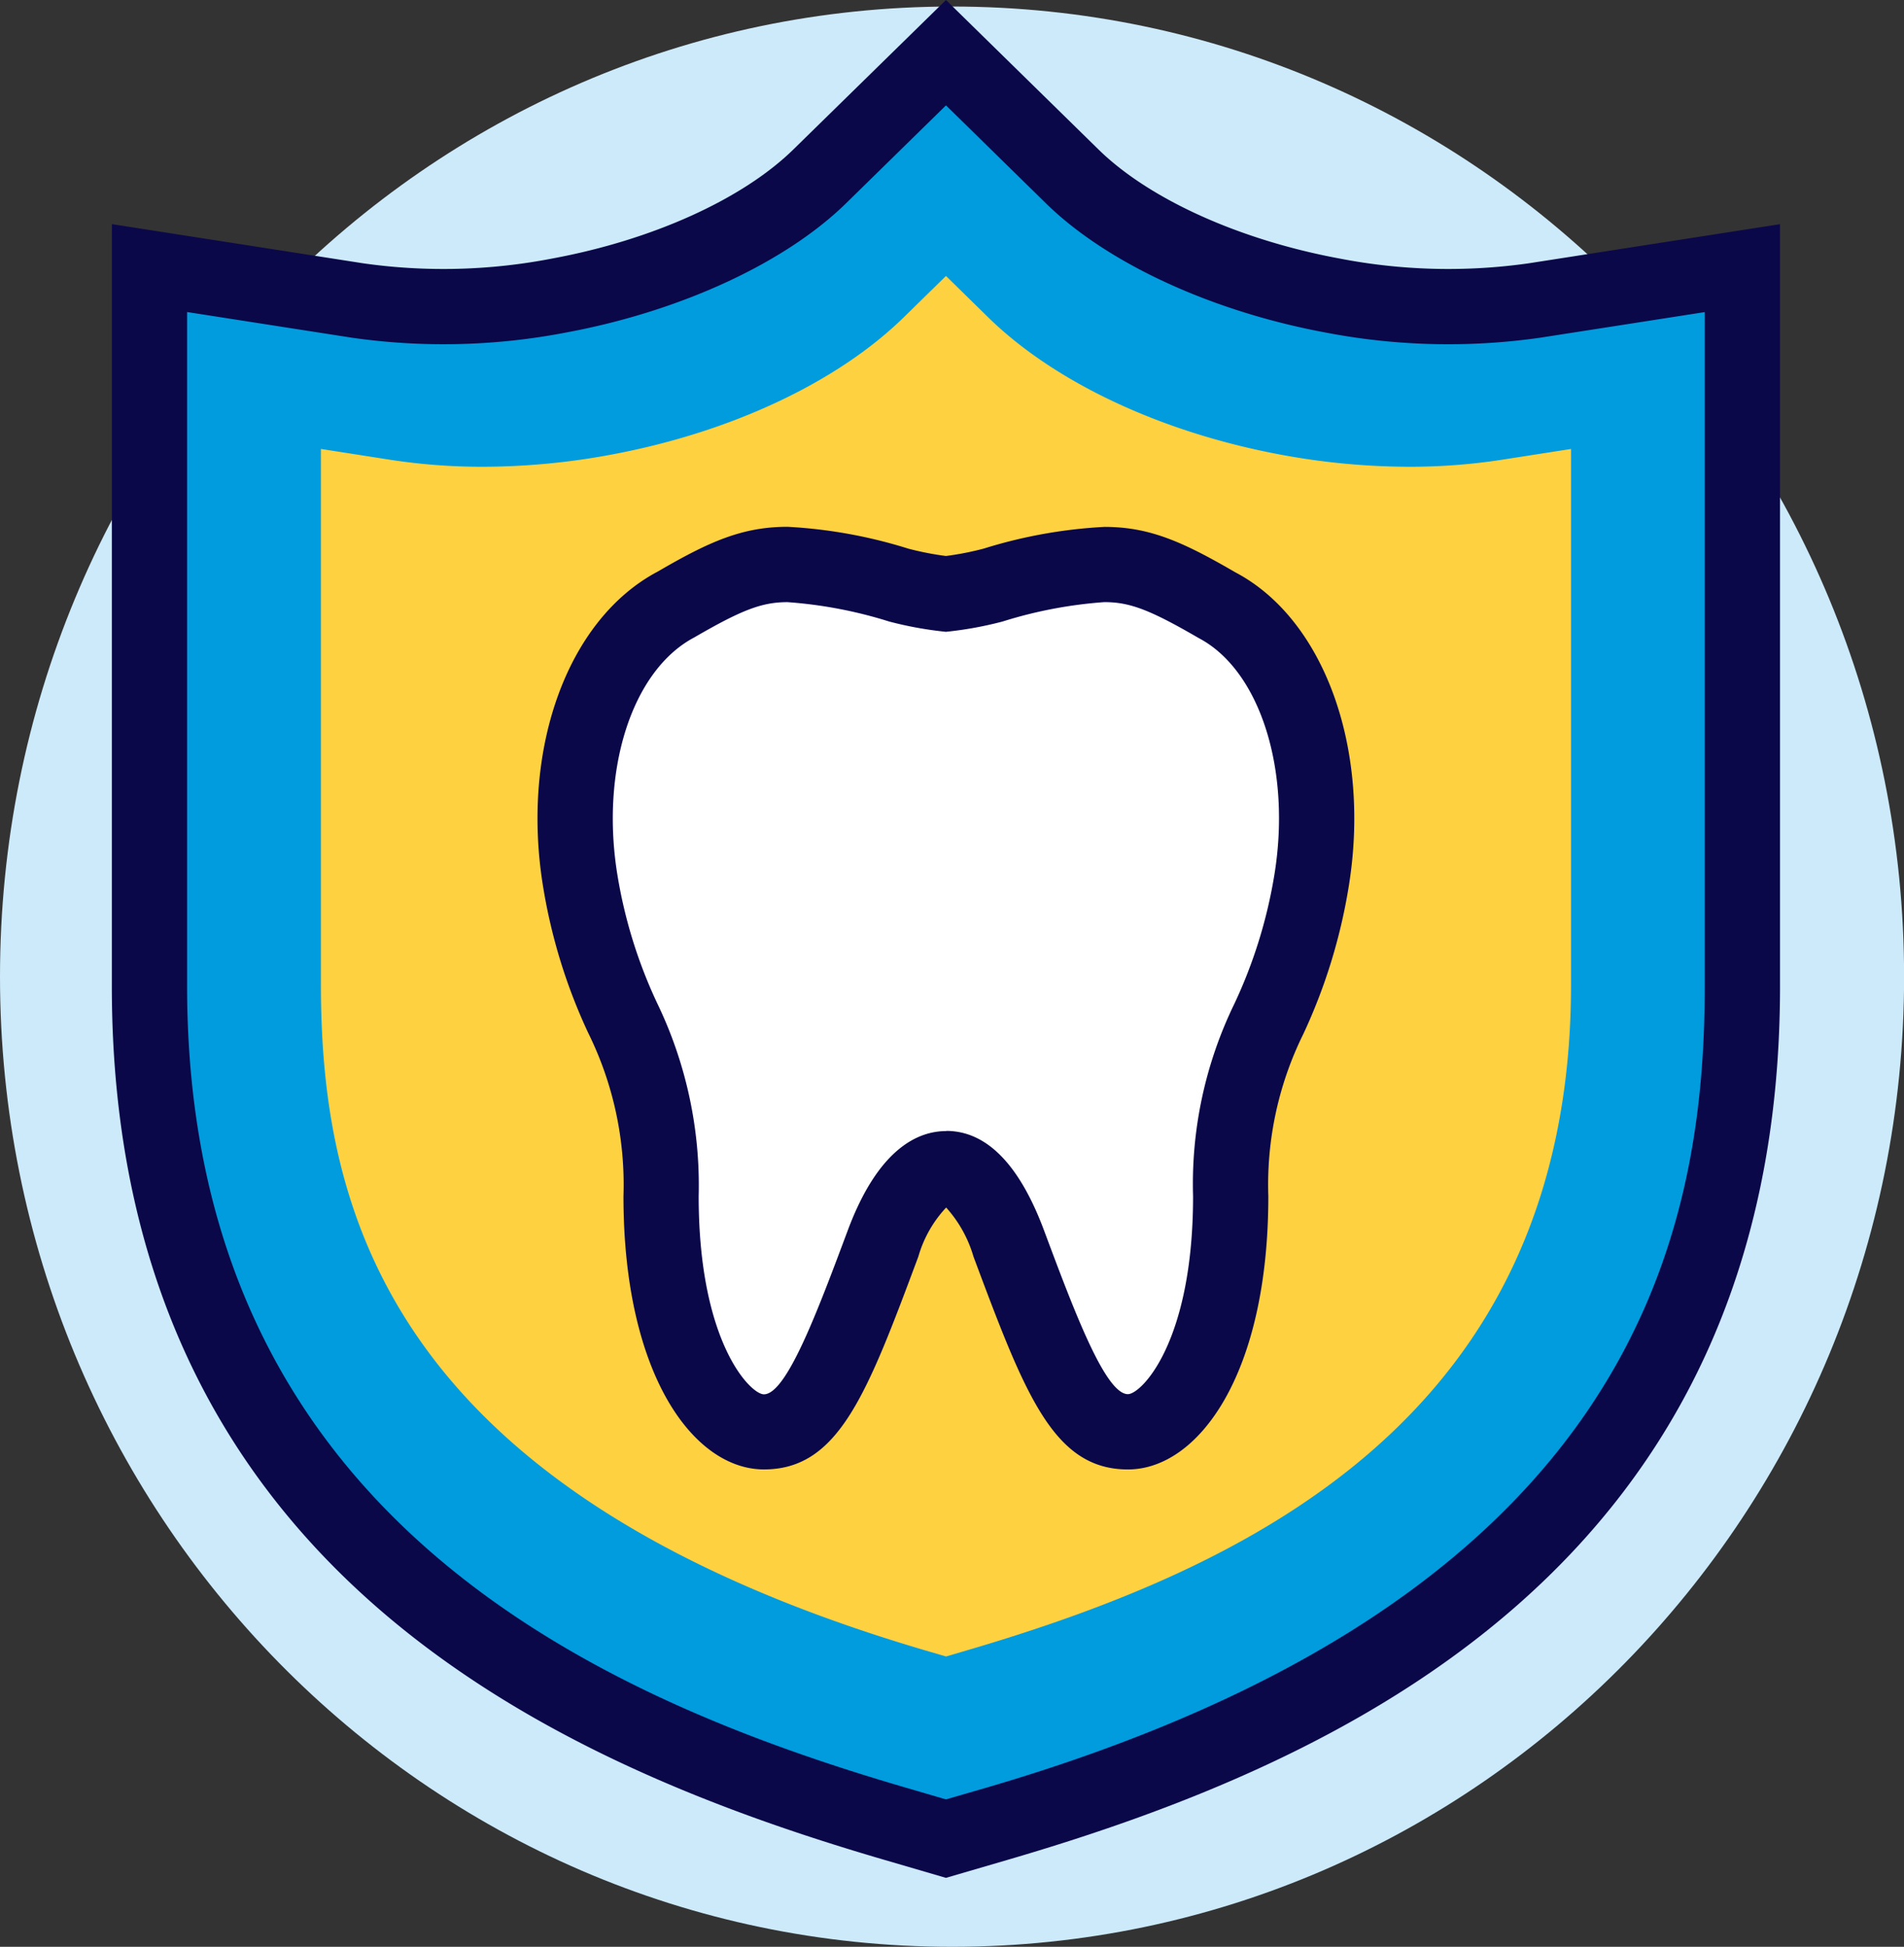 <?xml version="1.0" encoding="UTF-8"?> <svg xmlns="http://www.w3.org/2000/svg" width="82.196" height="84.029" viewBox="0 0 82.196 84.029"><rect x="0" y="0" width="82.196" height="84.029" fill="#333333" stroke="none"/><g transform="translate(-652 -3489.718)"><path d="M4,41.874C4,18.747,22.4,0,45.1,0S86.2,18.749,86.2,41.875,67.8,83.749,45.1,83.747,4,65,4,41.874" transform="translate(648 3490)" fill="#cdeafa"></path><g transform="translate(-315.172 -18.282)"><path d="M42.221,88.509C11.974,79.676,8.095,63.873,8.095,51.093V21.042l3.9.609a33.8,33.8,0,0,0,5.179.387,39.489,39.489,0,0,0,7.191-.677c6.72-1.249,12.713-4.062,16.444-7.715l2.363-2.313,2.361,2.313c3.731,3.655,9.724,6.467,16.442,7.717a39.674,39.674,0,0,0,7.191.675,33.805,33.805,0,0,0,5.181-.387l3.9-.607V51.093c0,24.331-18.238,32.778-34.126,37.417l-.945.278Z" transform="translate(964.84 3499.644)" fill="#009cde"></path><path d="M36.008,81.053l-2.638-.771C19.044,76.1,0,67.637,0,42.571V9.673l10.857,1.693a24.617,24.617,0,0,0,8.167-.21c4.322-.8,8.21-2.562,10.4-4.707L36.01,0l6.582,6.45c2.19,2.145,6.078,3.905,10.4,4.707a24.666,24.666,0,0,0,8.167.209l10.857-1.69V42.571c0,25.067-19.044,33.528-33.37,37.712ZM3.249,13.468v29.1c0,22.884,17.711,30.7,31.032,34.593l1.728.505,1.725-.5C65.548,69.04,68.766,53.53,68.766,42.571v-29.1l-7.109,1.106a27.985,27.985,0,0,1-9.26-.224c-4.93-.915-9.445-3-12.077-5.581L36.01,4.548,31.7,8.771c-2.633,2.578-7.148,4.663-12.079,5.579a27.876,27.876,0,0,1-9.26.226Z" transform="translate(972 3508)" fill="#0b0849"></path><path d="M34.348,70.705C11.079,63.91,8.095,51.752,8.095,41.921V18.8l3,.468a26,26,0,0,0,3.984.3,30.379,30.379,0,0,0,5.532-.52c5.169-.961,9.78-3.125,12.65-5.935l1.818-1.78,1.816,1.78c2.87,2.811,7.481,4.975,12.649,5.936a30.521,30.521,0,0,0,5.532.519,26.007,26.007,0,0,0,3.986-.3l3-.467V41.921c0,18.718-14.031,25.216-26.253,28.785l-.727.214Z" transform="translate(972.931 3508.578)" fill="#fed141"></path><path d="M52.31,31.742c-3.621-2.106-4.573-2.192-9.642-.855a14.091,14.091,0,0,1-2.037.383,14.179,14.179,0,0,1-2.039-.383c-5.067-1.337-6.015-1.251-9.639.855-3.176,1.676-5,6.521-4.1,11.967,1.049,6.3,3.479,6.736,3.479,13.556,0,6.783,2.459,10.17,4.439,10.17S35.75,65.11,37.921,59.3c1.488-3.985,3.7-4.617,5.422,0,2.174,5.809,3.167,8.133,5.146,8.133s4.438-3.387,4.438-10.17c0-6.8,2.416-7.191,3.479-13.556.909-5.446-.919-10.291-4.1-11.967" transform="translate(967.375 3502.366)" fill="#fff"></path><path d="M48.114,68.683c-3.228,0-4.45-3.263-6.667-9.188a5.425,5.425,0,0,0-1.179-2.117,5.169,5.169,0,0,0-1.2,2.115c-2.214,5.926-3.433,9.189-6.667,9.189-3.013,0-6.064-4.05-6.064-11.794a14.791,14.791,0,0,0-1.528-7.06,23.909,23.909,0,0,1-1.93-6.23c-1-5.988,1.032-11.61,4.941-13.671,2.229-1.3,3.66-1.931,5.6-1.931a21.136,21.136,0,0,1,5.214.943,12.986,12.986,0,0,0,1.624.317,12.761,12.761,0,0,0,1.628-.318A21.127,21.127,0,0,1,47.1,28c1.94,0,3.37.634,5.657,1.964C56.6,31.99,58.634,37.611,57.634,43.6a24.081,24.081,0,0,1-1.943,6.279,14.683,14.683,0,0,0-1.515,7.01c0,7.743-3.051,11.794-6.062,11.794M40.272,54.071c1.736,0,3.154,1.441,4.217,4.284,1.3,3.481,2.649,7.078,3.625,7.078.573,0,2.813-2.23,2.813-8.545a17.771,17.771,0,0,1,1.784-8.306,21.027,21.027,0,0,0,1.718-5.517c.759-4.552-.608-8.869-3.251-10.262-2.115-1.227-2.979-1.556-4.083-1.556a19.185,19.185,0,0,0-4.387.836,15.8,15.8,0,0,1-2.273.426l-.178.02-.178-.02a15.856,15.856,0,0,1-2.27-.424,19.177,19.177,0,0,0-4.391-.837c-1.1,0-1.966.329-4.024,1.523-2.7,1.427-4.068,5.743-3.31,10.3a20.874,20.874,0,0,0,1.7,5.469,18.091,18.091,0,0,1,1.8,8.355c0,6.315,2.242,8.545,2.815,8.545.979,0,2.322-3.6,3.622-7.077,1.322-3.542,3.041-4.285,4.248-4.285" transform="translate(967.75 3502.742)" fill="#0b0849"></path></g></g></svg> 